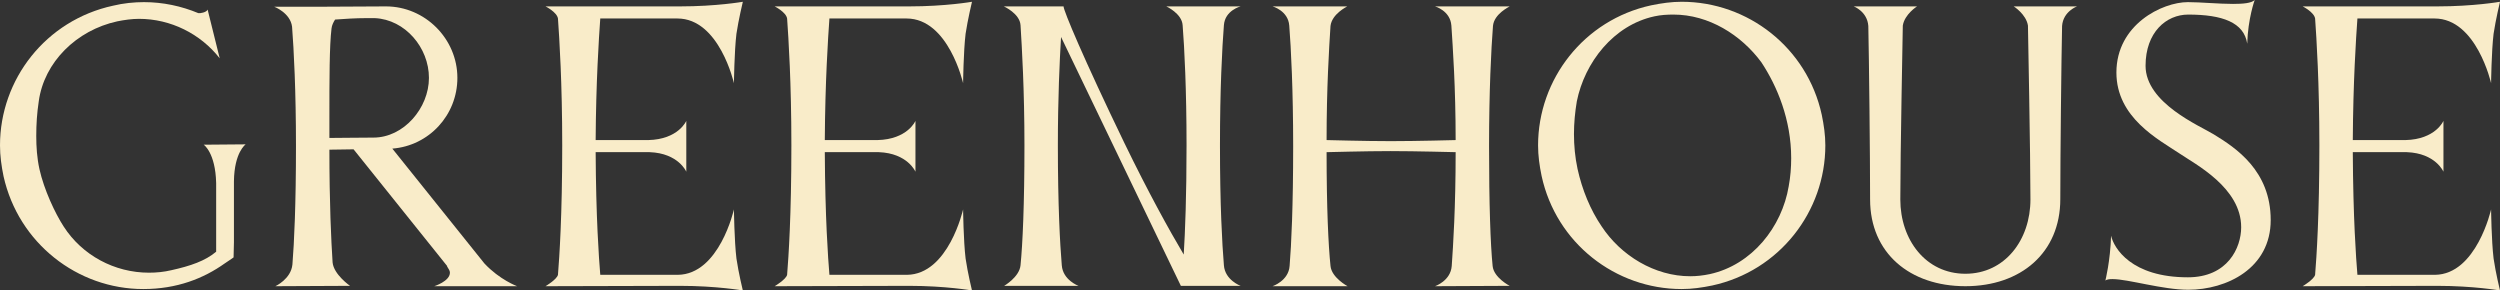 <?xml version="1.0" encoding="UTF-8"?> <svg xmlns="http://www.w3.org/2000/svg" viewBox="0 0 140.637 16.34" fill="none"><rect x="0" y="0" width="140.637" height="16.34" fill="#333333" stroke="none"/> <path d="M13.82 8.12C13.82 8.12 13.18 8.56 13.16 10.2V13.62L13.14 14.48C13.02 14.56 12.8 14.72 12.64 14.82C11.46 15.66 9.96 16.26 8.06 16.26C4.36 16.26 1.04 13.68 0.2 9.92C0.08 9.34 0 8.76 0 8.18C0 4.46 2.58 1.14 6.36 0.32C6.94 0.18 7.54 0.12 8.1 0.12C9.16 0.12 10.2 0.34 11.16 0.74C11.24 0.76 11.62 0.7 11.68 0.54L12.36 3.28C11.28 1.9 9.6 1.06 7.82 1.06C7.42 1.06 7 1.12 6.6 1.2C4.3 1.7 2.48 3.5 2.18 5.7C2.08 6.36 2.04 7 2.04 7.64C2.04 8.26 2.08 8.88 2.22 9.52C2.48 10.68 3.1 12 3.58 12.74C4.62 14.36 6.44 15.34 8.38 15.34C8.8 15.34 9.22 15.3 9.64 15.2C10.72 14.96 11.54 14.68 12.16 14.16V10.3C12.12 8.58 11.46 8.14 11.46 8.14L13.82 8.12Z" fill="#F9ECC9"></path> <path d="M21.09 1.02H20.59C20.01 1.02 19.39 1.06 18.85 1.1C18.75 1.26 18.67 1.42 18.65 1.6C18.53 2.58 18.53 4.5 18.53 6.58V7.76C19.21 7.76 20.11 7.74 21.01 7.74C22.71 7.74 24.13 6.08 24.13 4.38C24.13 2.68 22.79 1.1 21.09 1.02ZM24.43 16.1C24.43 16.1 25.31 15.82 25.31 15.34C25.31 15.24 25.25 15.14 25.17 15.02C25.15 15 25.15 14.98 25.15 14.96L19.89 8.4L18.53 8.42C18.53 11.44 18.63 13.54 18.71 14.76C18.77 15.44 19.69 16.08 19.69 16.08L15.49 16.1C15.49 16.1 16.37 15.7 16.45 14.88C16.55 13.66 16.65 11.48 16.65 8.22C16.65 5.12 16.53 2.78 16.43 1.5C16.33 0.72 15.43 0.38 15.43 0.38H17.81L21.71 0.36C23.91 0.36 25.73 2.18 25.73 4.38C25.73 6.48 24.13 8.2 22.07 8.36L27.25 14.82C28.11 15.74 29.09 16.1 29.09 16.1H24.43Z" fill="#F9ECC9"></path> <path d="M41.288 11.78C41.288 11.78 41.308 13.54 41.428 14.54C41.548 15.36 41.788 16.34 41.788 16.34C41.788 16.34 40.308 16.08 38.248 16.08L30.688 16.1C30.688 16.1 31.328 15.72 31.388 15.46C31.468 14.48 31.628 12.12 31.628 8.18C31.628 4.7 31.468 2.16 31.388 1.04C31.328 0.68 30.688 0.36 30.688 0.36H38.248C40.308 0.36 41.788 0.1 41.788 0.1C41.788 0.1 41.548 1.1 41.428 1.9C41.308 2.9 41.288 4.68 41.288 4.68C41.288 4.68 40.468 1.04 38.108 1.04H33.768C33.688 2.16 33.528 4.6 33.508 7.88H36.468C38.168 7.84 38.608 6.8 38.608 6.8V9.66C38.608 9.66 38.168 8.62 36.548 8.56H33.508C33.528 12.26 33.688 14.5 33.768 15.46H38.128C40.468 15.44 41.288 11.78 41.288 11.78Z" fill="#F9ECC9"></path> <path d="M54.179 11.78C54.179 11.78 54.199 13.54 54.319 14.54C54.439 15.36 54.679 16.34 54.679 16.34C54.679 16.34 53.199 16.08 51.139 16.08L43.579 16.1C43.579 16.1 44.219 15.72 44.279 15.46C44.359 14.48 44.519 12.12 44.519 8.18C44.519 4.7 44.359 2.16 44.279 1.04C44.219 0.68 43.579 0.36 43.579 0.36H51.139C53.199 0.36 54.679 0.1 54.679 0.1C54.679 0.1 54.439 1.1 54.319 1.9C54.199 2.9 54.179 4.68 54.179 4.68C54.179 4.68 53.359 1.04 50.999 1.04H46.659C46.579 2.16 46.419 4.6 46.399 7.88H49.359C51.059 7.84 51.499 6.8 51.499 6.8V9.66C51.499 9.66 51.059 8.62 49.439 8.56H46.399C46.419 12.26 46.579 14.5 46.659 15.46H51.019C53.359 15.44 54.179 11.78 54.179 11.78Z" fill="#F9ECC9"></path> <path d="M69.79 16.08H66.429L59.689 2.08C59.609 3.44 59.51 5.52 59.51 8.18C59.51 11.52 59.629 13.72 59.73 14.92C59.79 15.76 60.67 16.08 60.67 16.08H56.489C56.489 16.08 57.35 15.58 57.41 14.92C57.529 13.72 57.63 11.5 57.63 8.18C57.63 5.06 57.489 2.7 57.41 1.42C57.37 0.76 56.47 0.36 56.47 0.36H59.83C59.83 0.6 60.95 3.28 63.25 8.04C64.589 10.8 65.77 12.94 66.59 14.32C66.67 13.04 66.749 11.02 66.749 8.18C66.749 5.06 66.63 2.7 66.529 1.42C66.489 0.76 65.61 0.36 65.61 0.36H69.79C69.79 0.36 68.909 0.58 68.85 1.42C68.75 2.68 68.629 5.04 68.629 8.18C68.629 11.52 68.75 13.72 68.85 14.92C68.909 15.76 69.79 16.08 69.79 16.08Z" fill="#F9ECC9"></path> <path d="M80.727 16.1C80.727 16.1 81.607 15.8 81.667 14.96C81.747 13.8 81.887 11.7 81.887 8.56C81.867 8.56 79.627 8.5 78.227 8.5C76.767 8.5 74.747 8.56 74.627 8.56C74.627 11.7 74.727 13.8 74.847 14.96C74.907 15.62 75.807 16.1 75.807 16.1H71.587C71.587 16.1 72.487 15.8 72.547 14.96C72.647 13.76 72.747 11.56 72.747 8.22C72.747 5.08 72.627 2.7 72.527 1.44C72.467 0.6 71.587 0.36 71.587 0.36H75.787C75.767 0.38 74.927 0.78 74.847 1.46C74.767 2.7 74.627 4.94 74.627 7.88C74.747 7.88 76.727 7.94 78.247 7.94C79.747 7.94 81.827 7.88 81.887 7.88C81.887 4.9 81.727 2.66 81.647 1.44C81.587 0.6 80.727 0.36 80.727 0.36H84.927C84.907 0.38 84.047 0.78 83.987 1.46C83.887 2.74 83.767 5.12 83.767 8.22C83.767 11.54 83.847 13.76 83.967 14.96C84.027 15.62 84.927 16.08 84.927 16.08L80.727 16.1Z" fill="#F9ECC9"></path> <path d="M100.623 10.48C100.723 9.94 100.763 9.42 100.763 8.9C100.763 6.74 99.983 4.86 99.083 3.5C97.943 1.96 96.123 0.82 94.143 0.82C93.783 0.82 93.423 0.84 93.064 0.92C90.763 1.42 89.143 3.52 88.704 5.7C88.603 6.3 88.543 6.92 88.543 7.54C88.543 8.18 88.603 8.84 88.744 9.5C89.004 10.68 89.463 11.8 90.103 12.74C91.184 14.38 93.084 15.54 95.083 15.54C95.443 15.54 95.803 15.5 96.184 15.42C98.563 14.9 100.244 12.76 100.623 10.48ZM92.883 0.3C93.463 0.18 94.024 0.1 94.604 0.1C98.324 0.1 101.663 2.68 102.483 6.46C102.603 7.04 102.684 7.6 102.684 8.18C102.684 11.9 100.103 15.24 96.323 16.06C95.743 16.18 95.183 16.26 94.604 16.26C90.884 16.26 87.543 13.68 86.723 9.9C86.603 9.32 86.524 8.76 86.524 8.18C86.524 4.46 89.103 1.12 92.883 0.3Z" fill="#F9ECC9"></path> <path d="M116.842 0.36C116.842 0.36 116.062 0.64 116.002 1.46C115.962 3.3 115.902 8.76 115.902 11.2C115.902 14.22 113.682 16.1 110.562 16.1C107.442 16.1 105.202 14.24 105.202 11.22C105.202 8.78 105.142 3.3 105.102 1.46C105.042 0.64 104.282 0.36 104.282 0.36H107.842C107.842 0.36 107.142 0.8 107.042 1.44C107.042 1.44 106.902 8.78 106.902 11.22C106.902 13.5 108.342 15.4 110.562 15.4C112.782 15.4 114.222 13.5 114.222 11.22C114.222 8.78 114.082 1.44 114.082 1.44C113.982 0.8 113.282 0.36 113.282 0.36H116.842Z" fill="#F9ECC9"></path> <path d="M124.537 7.56C125.777 8.32 127.738 9.6 127.738 12.38C127.738 15.1 125.258 16.3 123.098 16.3C121.658 16.3 119.718 15.7 118.838 15.7C118.657 15.7 118.518 15.72 118.438 15.78C118.438 15.78 118.717 14.68 118.758 13.26C118.917 13.96 119.897 15.6 123.078 15.6C125.318 15.6 126.077 13.94 126.077 12.78C126.077 10.56 123.498 9.24 122.617 8.64C121.417 7.84 119.058 6.62 119.058 4.08C119.058 1.38 121.638 0.12 123.078 0.12C123.778 0.12 124.817 0.22 125.618 0.22C126.178 0.22 126.657 0.18 126.838 0C126.838 0 126.457 1.04 126.417 2.46C126.238 1.26 125.018 0.82 123.098 0.82C121.858 0.82 120.698 1.82 120.698 3.7C120.698 5.8 123.758 7.08 124.537 7.56Z" fill="#F9ECC9"></path> <path d="M140.136 11.78C140.136 11.78 140.156 13.54 140.276 14.54C140.396 15.36 140.636 16.34 140.636 16.34C140.636 16.34 139.156 16.08 137.096 16.08L129.536 16.1C129.536 16.1 130.176 15.72 130.236 15.46C130.316 14.48 130.476 12.12 130.476 8.18C130.476 4.7 130.316 2.16 130.236 1.04C130.176 0.68 129.536 0.36 129.536 0.36H137.096C139.156 0.36 140.636 0.1 140.636 0.1C140.636 0.1 140.396 1.1 140.276 1.9C140.156 2.9 140.136 4.68 140.136 4.68C140.136 4.68 139.316 1.04 136.956 1.04H132.616C132.536 2.16 132.376 4.6 132.356 7.88H135.316C137.016 7.84 137.456 6.8 137.456 6.8V9.66C137.456 9.66 137.016 8.62 135.396 8.56H132.356C132.376 12.26 132.536 14.5 132.616 15.46H136.976C139.316 15.44 140.136 11.78 140.136 11.78Z" fill="#F9ECC9"></path> </svg> 